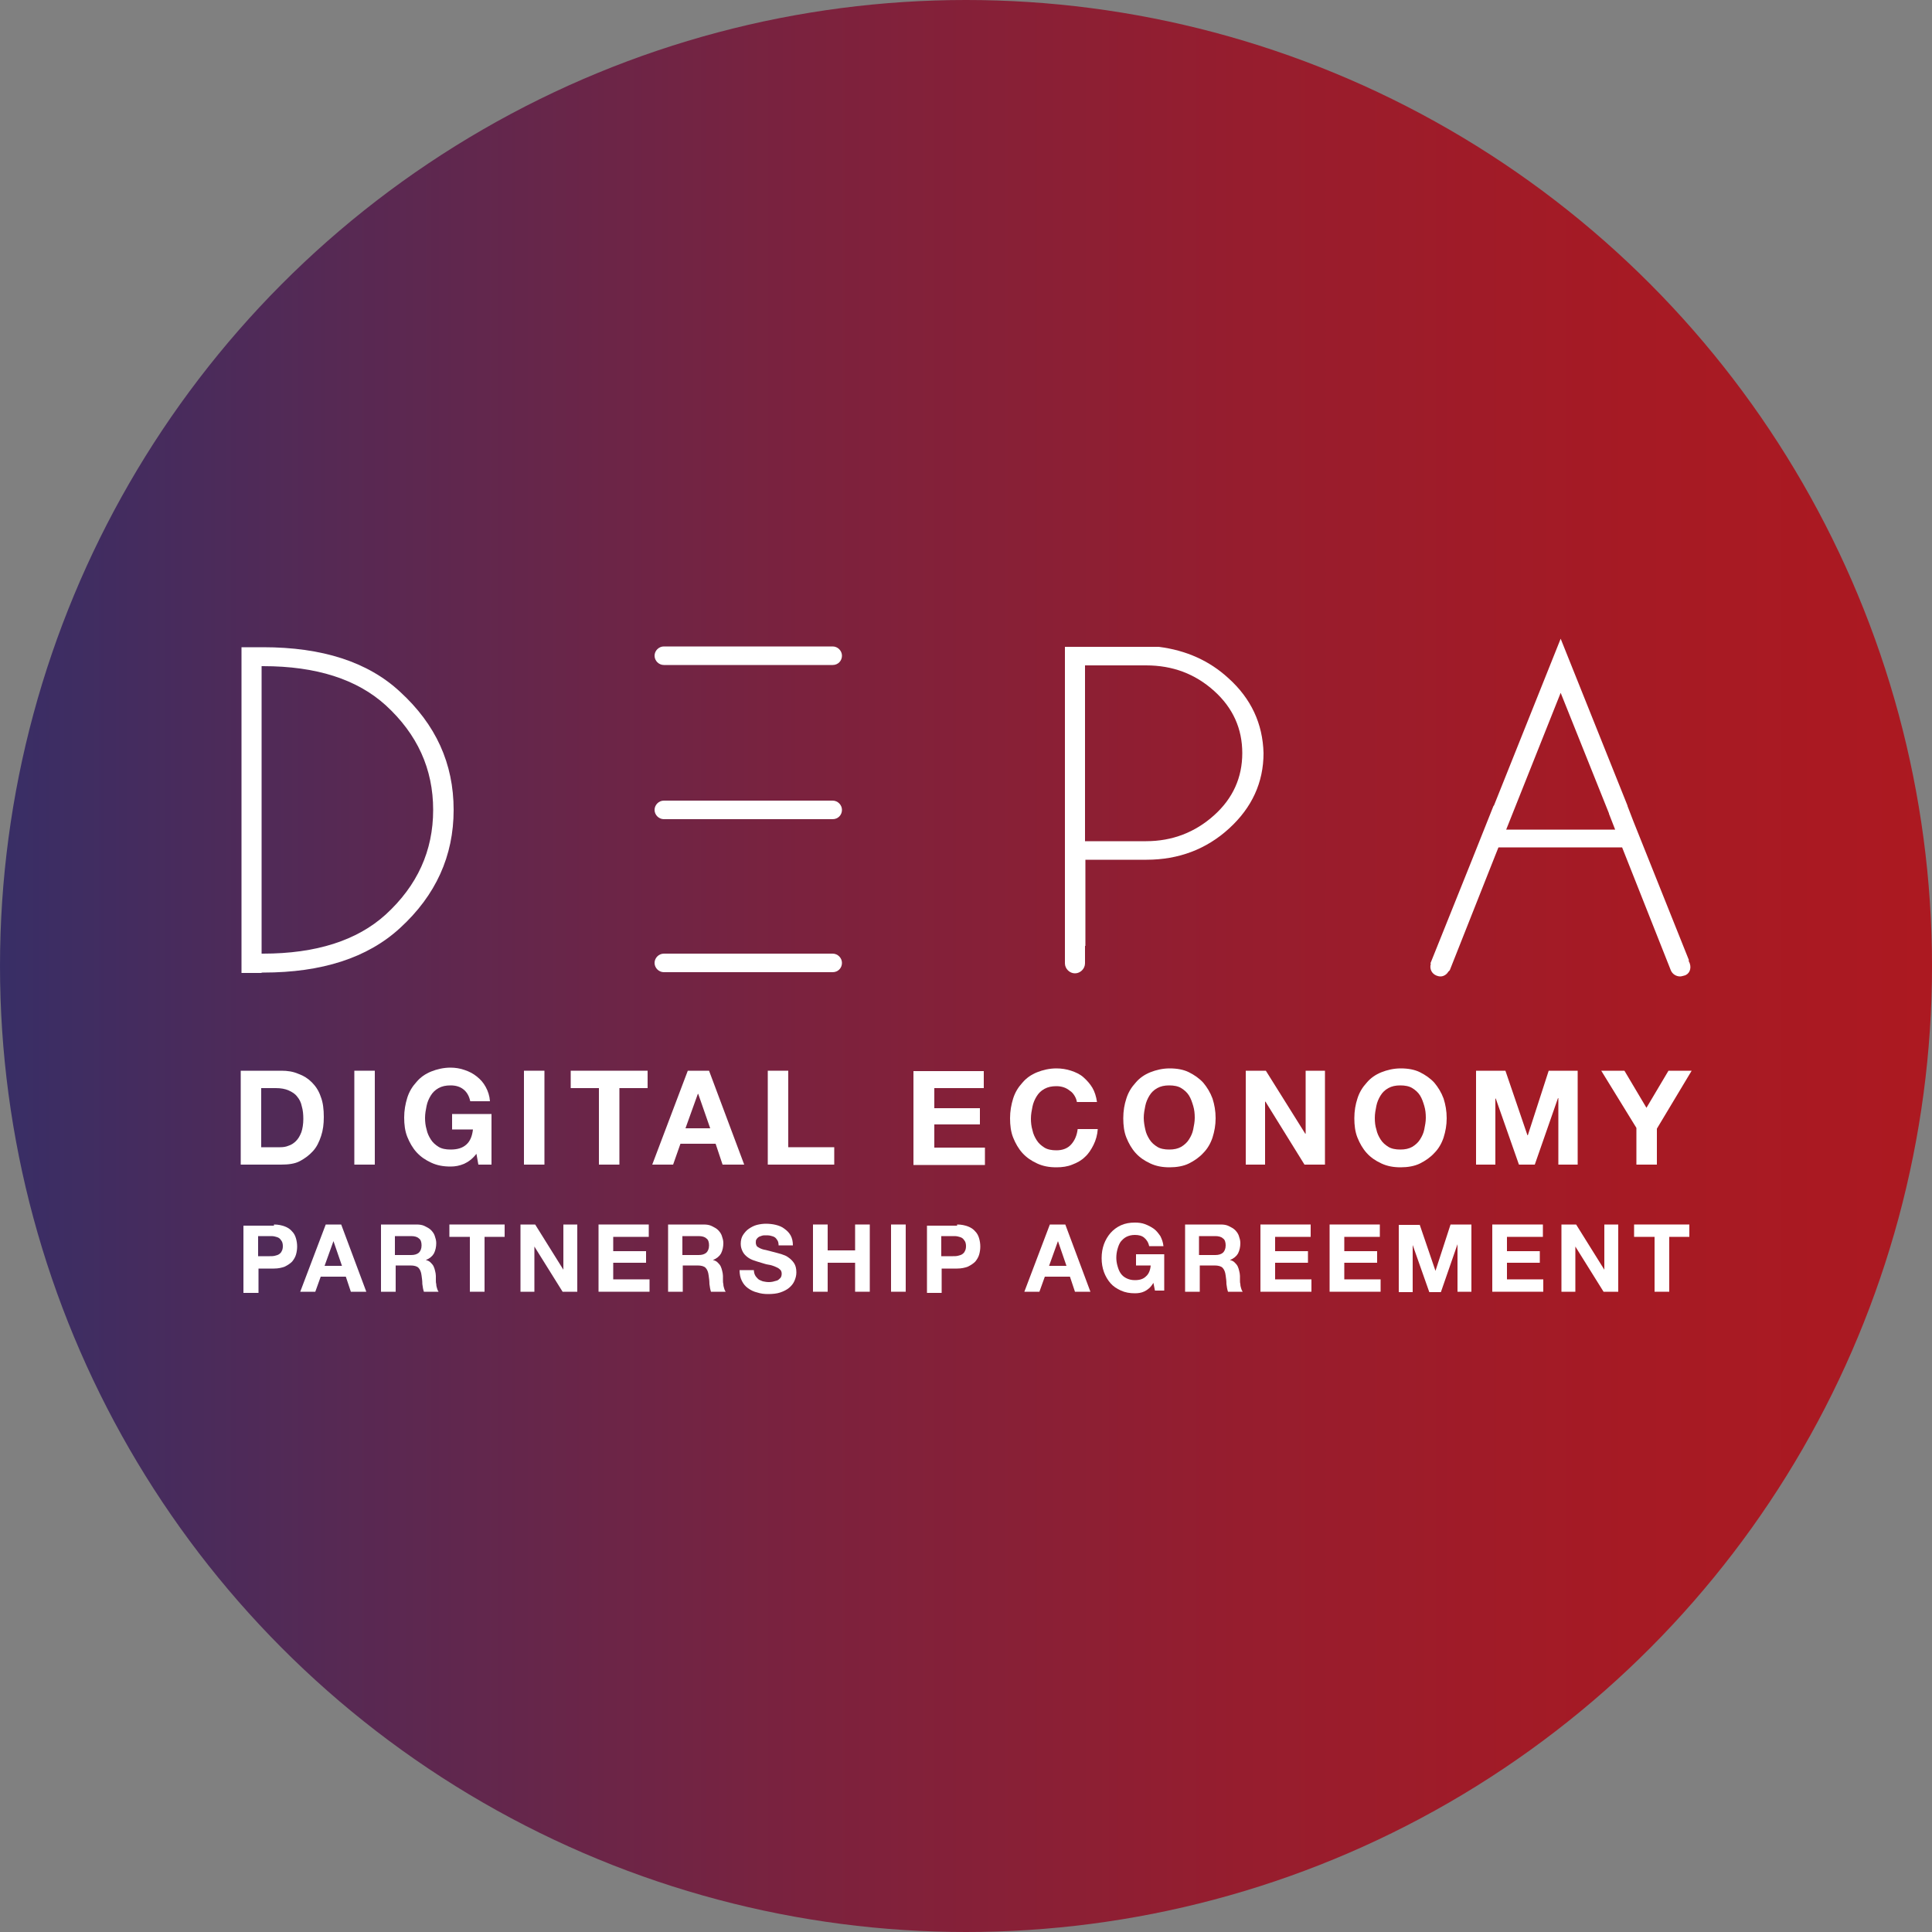 <?xml version="1.0" encoding="utf-8"?>
<!-- Generator: Adobe Illustrator 28.1.0, SVG Export Plug-In . SVG Version: 6.00 Build 0)  -->
<svg version="1.1" id="Capa_1" xmlns="http://www.w3.org/2000/svg" xmlns:xlink="http://www.w3.org/1999/xlink" x="0px" y="0px" viewBox="0 0 500 500" style="enable-background:new 0 0 500 500;" xml:space="preserve">
  <rect x="0" y="0" width="500" height="500" fill="#808080" stroke="none"/>
  <style type="text/css">
	.st0{fill:#082F3F;}
	.st1{fill:#EA0029;}
	.st2{fill:#E84474;}
	.st3{fill:#EC6C97;}
	.st4{fill:#DE8E1A;}
	.st5{fill:#F9BA51;}
	.st6{fill:#ECC285;}
	.st7{fill:#4F7C9A;}
	.st8{fill:#72C4C1;}
	.st9{fill:#91CECA;}
	.st10{fill:#004A98;}
	.st11{fill:#3F6AAE;}
	.st12{fill:#FFFFFF;}
	.st13{clip-path:url(#SVGID_00000029756553239725330240000018149382576650772154_);}
	.st14{enable-background:new    ;}
</style>
  <g>
    <g>
      <g>
        <defs>
          <circle id="SVGID_1_" cx="250" cy="250" r="250" />
        </defs>
        <linearGradient id="SVGID_00000030465806023841872800000006314529908806441918_" gradientUnits="userSpaceOnUse" x1="0" y1="250" x2="500" y2="250">
          <stop offset="0" style="stop-color:#382E66" />
          <stop offset="0.171" style="stop-color:#562954" />
          <stop offset="0.415" style="stop-color:#7B223E" />
          <stop offset="0.642" style="stop-color:#961D2E" />
          <stop offset="0.844" style="stop-color:#A61A24" />
          <stop offset="1" style="stop-color:#AC1921" />
        </linearGradient>
        <use xlink:href="#SVGID_1_" style="overflow:visible;fill:url(#SVGID_00000030465806023841872800000006314529908806441918_);" />
        <clipPath id="SVGID_00000111179670966405745740000003559926853120214436_">
          <use xlink:href="#SVGID_1_" style="overflow:visible;" />
        </clipPath>
        <g style="clip-path:url(#SVGID_00000111179670966405745740000003559926853120214436_);">
          <g>
            <defs>
              <path id="SVGID_00000010299203227542598870000017423929477201638055_" d="M559.2,595.9H-65.7c-6.6,0-12-5.4-12-12V-41
							c0-6.6,5.4-12,12-12h624.9c6.6,0,12,5.4,12,12v624.9C571.2,590.5,565.8,595.9,559.2,595.9z" />
            </defs>
            <clipPath id="SVGID_00000109732860310923918170000005112848103413960853_">
              <use xlink:href="#SVGID_00000010299203227542598870000017423929477201638055_" style="overflow:visible;" />
            </clipPath>
          </g>
        </g>
      </g>
    </g>
    <g>
      <path class="st12" d="M67.7,167.5h0.4c15.3,0,27.1,3.8,35.4,11.5c9.3,8.5,13.9,18.6,13.9,30.6c0,11.9-4.6,22.1-13.9,30.6
			c-8.4,7.7-20.2,11.5-35.4,11.5h-0.4v0.1h-5.2v-84.3H67.7L67.7,167.5z M67.7,172.4v74.4h0.4c13.7,0,24.3-3.4,31.7-10.1
			c8.2-7.5,12.3-16.5,12.3-27.1S108,190,99.8,182.5c-7.4-6.7-17.9-10.1-31.7-10.1L67.7,172.4L67.7,172.4z" />
      <path class="st12" d="M437.3,249.3l-0.3-0.7l0.1-0.1l-14.4-36l-1.5-3.9c0,0,0,0,0-0.1l-17.3-43.2l-17.2,43c0,0.1-0.1,0.2-0.2,0.3
			l-5.5,13.8l-10.8,26.9l0.1,0.1c-0.4,1.3,0.2,2.6,1.5,3.1c0.3,0.1,0.6,0.2,1,0.2c0.8,0,1.6-0.5,2-1.2l0,0l0.1-0.1
			c0.1-0.1,0.2-0.2,0.3-0.3l11.8-29.8l0.8-2h32l12.6,31.8c0.4,1,1.4,1.6,2.4,1.6c0.3,0,0.6-0.1,1-0.2
			C437.2,252.2,437.8,250.7,437.3,249.3z M389.8,214.7l14.1-35.4l12.5,31.2v0.1l1.6,4.1H389.8z" />
      <path class="st12" d="M317.9,175.5c-4.9-4.5-10.9-7.2-18-8.1h-24.3v38.1v0.1v43.7c0,1.4,1.2,2.6,2.6,2.6c1.4,0,2.6-1.2,2.6-2.6
			v-4.5h0.1v-22.3h15.8c8.3,0,15.5-2.7,21.4-8.1s8.9-11.9,8.9-19.5C326.8,187.3,323.8,180.8,317.9,175.5z M314.2,211
			c-4.9,4.4-10.8,6.7-17.6,6.7h-15.8v-45.5h15.8c6.9,0,12.7,2.2,17.6,6.6c4.9,4.4,7.3,9.8,7.3,16.1S319.1,206.6,314.2,211z" />
      <g>
        <path class="st12" d="M215.5,172.1h-43.7c-1.3,0-2.4-1.1-2.4-2.4s1.1-2.4,2.4-2.4h43.7c1.3,0,2.4,1.1,2.4,2.4
				S216.9,172.1,215.5,172.1z" />
      </g>
      <g>
        <path class="st12" d="M215.5,212h-43.7c-1.3,0-2.4-1.1-2.4-2.4c0-1.3,1.1-2.4,2.4-2.4h43.7c1.3,0,2.4,1.1,2.4,2.4
				S216.9,212,215.5,212z" />
      </g>
      <g>
        <path class="st12" d="M215.5,251.6h-43.7c-1.3,0-2.4-1.1-2.4-2.4c0-1.3,1.1-2.4,2.4-2.4h43.7c1.3,0,2.4,1.1,2.4,2.4
				S216.9,251.6,215.5,251.6z" />
      </g>
      <g>
        <g class="st14">
          <path class="st12" d="M70.9,316.9c1.1,0,2,0.2,2.8,0.5c0.8,0.3,1.4,0.7,1.9,1.3c0.5,0.5,0.8,1.1,1,1.8s0.3,1.4,0.3,2.1
					c0,0.7-0.1,1.4-0.3,2.1s-0.6,1.3-1,1.8c-0.5,0.5-1.1,0.9-1.9,1.3c-0.8,0.3-1.7,0.5-2.8,0.5h-4v6.3H63v-17.4H70.9z M69.8,325.1
					c0.4,0,0.9,0,1.3-0.1c0.4-0.1,0.8-0.2,1.1-0.4s0.6-0.5,0.7-0.8c0.2-0.3,0.3-0.8,0.3-1.3s-0.1-1-0.3-1.3
					c-0.2-0.3-0.4-0.6-0.7-0.8c-0.3-0.2-0.7-0.3-1.1-0.4c-0.4-0.1-0.8-0.1-1.3-0.1h-3v5.2H69.8z" />
          <path class="st12" d="M88.3,316.9l6.5,17.4h-4l-1.3-3.9H83l-1.4,3.9h-3.9l6.6-17.4H88.3z M88.5,327.6l-2.2-6.4h0l-2.3,6.4H88.5z
					" />
          <path class="st12" d="M107.8,316.9c0.8,0,1.5,0.1,2.1,0.4c0.6,0.3,1.2,0.6,1.6,1c0.4,0.4,0.8,0.9,1,1.5c0.2,0.6,0.4,1.2,0.4,1.9
					c0,1-0.2,1.9-0.6,2.7c-0.4,0.7-1.1,1.3-2.1,1.7v0c0.5,0.1,0.9,0.3,1.2,0.6c0.3,0.3,0.6,0.6,0.8,1s0.3,0.8,0.4,1.2
					c0.1,0.4,0.2,0.9,0.2,1.3c0,0.3,0,0.6,0,1c0,0.4,0,0.8,0.1,1.1c0,0.4,0.1,0.8,0.2,1.1c0.1,0.4,0.2,0.6,0.4,0.9h-3.8
					c-0.2-0.6-0.3-1.2-0.4-2c0-0.8-0.1-1.5-0.2-2.2c-0.1-0.9-0.4-1.6-0.8-2c-0.4-0.4-1.1-0.6-2.1-0.6h-3.8v6.8h-3.8v-17.4H107.8z
					 M106.4,324.8c0.9,0,1.5-0.2,2-0.6c0.4-0.4,0.7-1,0.7-1.9c0-0.8-0.2-1.5-0.7-1.8c-0.4-0.4-1.1-0.6-2-0.6h-4.2v4.9H106.4z" />
          <path class="st12" d="M116.3,320.1v-3.2h14.3v3.2h-5.2v14.2h-3.8v-14.2H116.3z" />
          <path class="st12" d="M138.5,316.9l7.3,11.7h0v-11.7h3.6v17.4h-3.8l-7.3-11.7h0v11.7h-3.6v-17.4H138.5z" />
          <path class="st12" d="M167.9,316.9v3.2h-9.2v3.7h8.5v3h-8.5v4.3h9.4v3.2h-13.2v-17.4H167.9z" />
          <path class="st12" d="M182.1,316.9c0.8,0,1.5,0.1,2.1,0.4c0.6,0.3,1.2,0.6,1.6,1c0.4,0.4,0.8,0.9,1,1.5c0.2,0.6,0.4,1.2,0.4,1.9
					c0,1-0.2,1.9-0.6,2.7c-0.4,0.7-1.1,1.3-2.1,1.7v0c0.5,0.1,0.9,0.3,1.2,0.6c0.3,0.3,0.6,0.6,0.8,1s0.3,0.8,0.4,1.2
					c0.1,0.4,0.2,0.9,0.2,1.3c0,0.3,0,0.6,0,1c0,0.4,0,0.8,0.1,1.1c0,0.4,0.1,0.8,0.2,1.1c0.1,0.4,0.2,0.6,0.4,0.9h-3.8
					c-0.2-0.6-0.3-1.2-0.4-2c0-0.8-0.1-1.5-0.2-2.2c-0.1-0.9-0.4-1.6-0.8-2c-0.4-0.4-1.1-0.6-2.1-0.6h-3.8v6.8h-3.8v-17.4H182.1z
					 M180.8,324.8c0.9,0,1.5-0.2,2-0.6c0.4-0.4,0.7-1,0.7-1.9c0-0.8-0.2-1.5-0.7-1.8c-0.4-0.4-1.1-0.6-2-0.6h-4.2v4.9H180.8z" />
          <path class="st12" d="M195.4,330c0.2,0.4,0.5,0.7,0.8,1c0.3,0.3,0.8,0.4,1.2,0.6c0.5,0.1,1,0.2,1.5,0.2c0.3,0,0.7,0,1.1-0.1
					c0.4-0.1,0.8-0.2,1.1-0.3s0.6-0.4,0.9-0.7c0.2-0.3,0.3-0.6,0.3-1.1c0-0.5-0.2-0.9-0.5-1.1c-0.3-0.3-0.7-0.5-1.2-0.7
					c-0.5-0.2-1-0.4-1.7-0.5s-1.2-0.3-1.9-0.5c-0.7-0.2-1.3-0.4-1.9-0.6c-0.6-0.2-1.2-0.5-1.7-0.9c-0.5-0.4-0.9-0.8-1.2-1.4
					c-0.3-0.6-0.5-1.2-0.5-2c0-0.9,0.2-1.7,0.6-2.3s0.9-1.2,1.5-1.6s1.3-0.8,2.1-1c0.8-0.2,1.6-0.3,2.3-0.3c0.9,0,1.8,0.1,2.6,0.3
					c0.8,0.2,1.6,0.5,2.2,1c0.7,0.5,1.2,1,1.6,1.7c0.4,0.7,0.6,1.6,0.6,2.6h-3.7c0-0.5-0.1-1-0.3-1.3c-0.2-0.3-0.4-0.6-0.7-0.8
					c-0.3-0.2-0.7-0.3-1.1-0.4c-0.4-0.1-0.8-0.1-1.3-0.1c-0.3,0-0.6,0-0.9,0.1c-0.3,0.1-0.6,0.2-0.8,0.3c-0.3,0.2-0.5,0.4-0.6,0.6
					c-0.2,0.2-0.2,0.6-0.2,0.9c0,0.3,0.1,0.6,0.2,0.8c0.1,0.2,0.4,0.4,0.8,0.6c0.4,0.2,0.9,0.4,1.6,0.5c0.7,0.2,1.6,0.4,2.7,0.7
					c0.3,0.1,0.8,0.2,1.4,0.4c0.6,0.2,1.2,0.4,1.7,0.8c0.6,0.4,1.1,0.9,1.5,1.5s0.6,1.4,0.6,2.4c0,0.8-0.2,1.5-0.5,2.2
					c-0.3,0.7-0.8,1.3-1.4,1.8c-0.6,0.5-1.4,0.9-2.3,1.2c-0.9,0.3-2,0.4-3.1,0.4c-1,0-1.9-0.1-2.8-0.4c-0.9-0.2-1.7-0.6-2.4-1.1
					c-0.7-0.5-1.2-1.1-1.6-1.9s-0.6-1.7-0.6-2.8h3.7C195.1,329.1,195.2,329.6,195.4,330z" />
          <path class="st12" d="M214.2,316.9v6.7h7.1v-6.7h3.8v17.4h-3.8v-7.5h-7.1v7.5h-3.8v-17.4H214.2z" />
          <path class="st12" d="M234.4,316.9v17.4h-3.8v-17.4H234.4z" />
          <path class="st12" d="M247.7,316.9c1.1,0,2,0.2,2.8,0.5c0.8,0.3,1.4,0.7,1.9,1.3c0.5,0.5,0.8,1.1,1,1.8s0.3,1.4,0.3,2.1
					c0,0.7-0.1,1.4-0.3,2.1s-0.6,1.3-1,1.8c-0.5,0.5-1.1,0.9-1.9,1.3c-0.8,0.3-1.7,0.5-2.8,0.5h-4v6.3h-3.8v-17.4H247.7z
					 M246.6,325.1c0.4,0,0.9,0,1.3-0.1c0.4-0.1,0.8-0.2,1.1-0.4s0.6-0.5,0.7-0.8c0.2-0.3,0.3-0.8,0.3-1.3s-0.1-1-0.3-1.3
					c-0.2-0.3-0.4-0.6-0.7-0.8c-0.3-0.2-0.7-0.3-1.1-0.4c-0.4-0.1-0.8-0.1-1.3-0.1h-3v5.2H246.6z" />
          <path class="st12" d="M275.7,316.9l6.5,17.4h-4l-1.3-3.9h-6.5l-1.4,3.9h-3.9l6.6-17.4H275.7z M276,327.6l-2.2-6.4h0l-2.3,6.4
					H276z" />
          <path class="st12" d="M296.2,334.2c-0.8,0.4-1.7,0.5-2.5,0.5c-1.3,0-2.5-0.2-3.6-0.7c-1.1-0.5-2-1.1-2.7-1.9
					c-0.7-0.8-1.3-1.8-1.7-2.9c-0.4-1.1-0.6-2.3-0.6-3.6c0-1.3,0.2-2.5,0.6-3.6c0.4-1.1,1-2.1,1.7-2.9c0.7-0.8,1.6-1.5,2.7-2
					c1.1-0.5,2.3-0.7,3.6-0.7c0.9,0,1.8,0.1,2.6,0.4s1.6,0.7,2.3,1.2s1.2,1.2,1.7,1.9c0.4,0.8,0.7,1.6,0.8,2.6h-3.7
					c-0.2-1-0.7-1.7-1.3-2.2s-1.4-0.7-2.4-0.7c-0.9,0-1.6,0.2-2.2,0.5c-0.6,0.3-1.1,0.8-1.5,1.3c-0.4,0.6-0.6,1.2-0.8,1.9
					s-0.3,1.5-0.3,2.2c0,0.7,0.1,1.4,0.3,2.1c0.2,0.7,0.4,1.3,0.8,1.9c0.4,0.6,0.9,1,1.5,1.3c0.6,0.3,1.3,0.5,2.2,0.5
					c1.3,0,2.2-0.3,2.9-1c0.7-0.6,1.1-1.6,1.2-2.8H294v-2.9h7.3v9.4h-2.4l-0.4-2C297.8,333.2,297,333.8,296.2,334.2z" />
          <path class="st12" d="M315.9,316.9c0.8,0,1.5,0.1,2.1,0.4c0.6,0.3,1.2,0.6,1.6,1c0.4,0.4,0.8,0.9,1,1.5c0.2,0.6,0.4,1.2,0.4,1.9
					c0,1-0.2,1.9-0.6,2.7c-0.4,0.7-1.1,1.3-2.1,1.7v0c0.5,0.1,0.9,0.3,1.2,0.6c0.3,0.3,0.6,0.6,0.8,1s0.3,0.8,0.4,1.2
					c0.1,0.4,0.2,0.9,0.2,1.3c0,0.3,0,0.6,0,1c0,0.4,0,0.8,0.1,1.1c0,0.4,0.1,0.8,0.2,1.1c0.1,0.4,0.2,0.6,0.4,0.9h-3.8
					c-0.2-0.6-0.3-1.2-0.4-2c0-0.8-0.1-1.5-0.2-2.2c-0.1-0.9-0.4-1.6-0.8-2c-0.4-0.4-1.1-0.6-2.1-0.6h-3.8v6.8h-3.8v-17.4H315.9z
					 M314.5,324.8c0.9,0,1.5-0.2,2-0.6c0.4-0.4,0.7-1,0.7-1.9c0-0.8-0.2-1.5-0.7-1.8c-0.4-0.4-1.1-0.6-2-0.6h-4.2v4.9H314.5z" />
          <path class="st12" d="M339.2,316.9v3.2H330v3.7h8.5v3H330v4.3h9.4v3.2h-13.2v-17.4H339.2z" />
          <path class="st12" d="M357.1,316.9v3.2h-9.2v3.7h8.5v3h-8.5v4.3h9.4v3.2h-13.2v-17.4H357.1z" />
          <path class="st12" d="M367.4,316.9l4.1,12h0l3.9-12h5.4v17.4h-3.6V322h0l-4.3,12.4h-3l-4.3-12.2h0v12.2H362v-17.4H367.4z" />
          <path class="st12" d="M399.3,316.9v3.2H390v3.7h8.5v3H390v4.3h9.4v3.2h-13.2v-17.4H399.3z" />
          <path class="st12" d="M407.9,316.9l7.3,11.7h0v-11.7h3.6v17.4H415l-7.3-11.7h0v11.7h-3.6v-17.4H407.9z" />
          <path class="st12" d="M422.9,320.1v-3.2h14.3v3.2H432v14.2h-3.8v-14.2H422.9z" />
        </g>
      </g>
      <g class="st14">
        <path class="st12" d="M72.8,277.1c1.6,0,3,0.2,4.4,0.8c1.4,0.5,2.5,1.2,3.5,2.2c1,1,1.8,2.2,2.3,3.7c0.6,1.5,0.8,3.3,0.8,5.3
				c0,1.8-0.2,3.4-0.7,4.9c-0.5,1.5-1.1,2.8-2.1,3.9s-2.1,1.9-3.4,2.6s-3,0.9-4.9,0.9H62.3v-24.3H72.8z M72.5,296.9
				c0.8,0,1.5-0.1,2.2-0.4c0.7-0.2,1.4-0.7,1.9-1.2c0.6-0.6,1-1.3,1.4-2.3c0.3-0.9,0.5-2.1,0.5-3.4c0-1.2-0.1-2.3-0.4-3.3
				c-0.2-1-0.6-1.8-1.2-2.5c-0.5-0.7-1.3-1.2-2.2-1.6c-0.9-0.4-2-0.6-3.3-0.6h-3.8v15.3H72.5z" />
        <path class="st12" d="M97,277.1v24.3h-5.3v-24.3H97z" />
        <path class="st12" d="M120.1,301.2c-1.2,0.5-2.3,0.7-3.5,0.7c-1.9,0-3.5-0.3-5-1s-2.7-1.5-3.8-2.7c-1-1.1-1.8-2.5-2.4-4
				s-0.8-3.2-0.8-5c0-1.8,0.3-3.5,0.8-5.1s1.3-2.9,2.4-4.1c1-1.2,2.3-2.1,3.8-2.7s3.2-1,5-1c1.2,0,2.5,0.2,3.6,0.6
				c1.2,0.4,2.2,0.9,3.2,1.7s1.7,1.6,2.3,2.7c0.6,1.1,1,2.3,1.1,3.7h-5.1c-0.3-1.4-0.9-2.4-1.8-3.1c-0.9-0.7-2-1-3.3-1
				c-1.2,0-2.2,0.2-3.1,0.7s-1.5,1.1-2,1.9c-0.5,0.8-0.9,1.7-1.1,2.7c-0.2,1-0.4,2-0.4,3.1c0,1,0.1,2,0.4,3c0.2,1,0.6,1.8,1.1,2.6
				c0.5,0.8,1.2,1.4,2,1.9c0.8,0.5,1.9,0.7,3.1,0.7c1.8,0,3.1-0.4,4.1-1.3c1-0.9,1.5-2.2,1.7-3.9H117v-4h10.2v13.1h-3.4l-0.5-2.8
				C122.3,299.9,121.2,300.7,120.1,301.2z" />
        <path class="st12" d="M140.9,277.1v24.3h-5.3v-24.3H140.9z" />
        <path class="st12" d="M147.7,281.6v-4.5h19.9v4.5h-7.3v19.8H155v-19.8H147.7z" />
        <path class="st12" d="M183.5,277.1l9.1,24.3H187l-1.8-5.4h-9.1l-1.9,5.4h-5.4l9.2-24.3H183.5z M183.8,292l-3.1-8.9h-0.1l-3.2,8.9
				H183.8z" />
        <path class="st12" d="M204,277.1v19.8h11.9v4.5h-17.2v-24.3H204z" />
        <path class="st12" d="M254.6,277.1v4.5h-12.8v5.2h11.8v4.2h-11.8v6h13.1v4.5h-18.5v-24.3H254.6z" />
        <path class="st12" d="M278.1,283.6c-0.3-0.5-0.7-1-1.2-1.3c-0.5-0.4-1-0.7-1.6-0.9c-0.6-0.2-1.2-0.3-1.9-0.3
				c-1.2,0-2.2,0.2-3.1,0.7s-1.5,1.1-2,1.9c-0.5,0.8-0.9,1.7-1.1,2.7c-0.2,1-0.4,2-0.4,3.1c0,1,0.1,2,0.4,3c0.2,1,0.6,1.8,1.1,2.6
				c0.5,0.8,1.2,1.4,2,1.9c0.8,0.5,1.9,0.7,3.1,0.7c1.6,0,2.9-0.5,3.8-1.5c0.9-1,1.5-2.3,1.7-4h5.2c-0.1,1.5-0.5,2.9-1.1,4.1
				c-0.6,1.2-1.3,2.3-2.2,3.1c-0.9,0.9-2,1.5-3.3,2c-1.2,0.5-2.6,0.7-4.1,0.7c-1.9,0-3.5-0.3-5-1s-2.7-1.5-3.8-2.7
				c-1-1.1-1.8-2.5-2.4-4s-0.8-3.2-0.8-5c0-1.8,0.3-3.5,0.8-5.1s1.3-2.9,2.4-4.1c1-1.2,2.3-2.1,3.8-2.7s3.2-1,5-1
				c1.3,0,2.6,0.2,3.8,0.6c1.2,0.4,2.3,0.9,3.2,1.7s1.7,1.7,2.3,2.7s1,2.3,1.2,3.7h-5.2C278.6,284.6,278.4,284.1,278.1,283.6z" />
        <path class="st12" d="M291.5,284.3c0.5-1.6,1.3-2.9,2.4-4.1c1-1.2,2.3-2.1,3.8-2.7s3.2-1,5-1c1.9,0,3.6,0.3,5,1s2.7,1.6,3.7,2.7
				c1,1.2,1.8,2.5,2.4,4.1c0.5,1.6,0.8,3.2,0.8,5.1c0,1.8-0.3,3.4-0.8,5c-0.5,1.5-1.3,2.9-2.4,4c-1,1.1-2.3,2-3.7,2.7s-3.2,1-5,1
				c-1.9,0-3.5-0.3-5-1s-2.7-1.5-3.8-2.7c-1-1.1-1.8-2.5-2.4-4s-0.8-3.2-0.8-5C290.7,287.5,291,285.8,291.5,284.3z M296.4,292.3
				c0.2,1,0.6,1.8,1.1,2.6c0.5,0.8,1.2,1.4,2,1.9c0.8,0.5,1.9,0.7,3.1,0.7c1.2,0,2.2-0.2,3.1-0.7c0.8-0.5,1.5-1.1,2-1.9
				c0.5-0.8,0.9-1.6,1.1-2.6c0.2-1,0.4-2,0.4-3c0-1.1-0.1-2.1-0.4-3.1s-0.6-1.9-1.1-2.7c-0.5-0.8-1.2-1.4-2-1.9s-1.9-0.7-3.1-0.7
				c-1.2,0-2.2,0.2-3.1,0.7s-1.5,1.1-2,1.9c-0.5,0.8-0.9,1.7-1.1,2.7c-0.2,1-0.4,2-0.4,3.1C296,290.4,296.2,291.4,296.4,292.3z" />
        <path class="st12" d="M327.6,277.1l10.2,16.3h0.1v-16.3h5v24.3h-5.3l-10.1-16.3h-0.1v16.3h-5v-24.3H327.6z" />
        <path class="st12" d="M351.3,284.3c0.5-1.6,1.3-2.9,2.4-4.1c1-1.2,2.3-2.1,3.8-2.7s3.2-1,5-1c1.9,0,3.6,0.3,5,1s2.7,1.6,3.7,2.7
				c1,1.2,1.8,2.5,2.4,4.1c0.5,1.6,0.8,3.2,0.8,5.1c0,1.8-0.3,3.4-0.8,5c-0.5,1.5-1.3,2.9-2.4,4c-1,1.1-2.3,2-3.7,2.7s-3.2,1-5,1
				c-1.9,0-3.5-0.3-5-1s-2.7-1.5-3.8-2.7c-1-1.1-1.8-2.5-2.4-4s-0.8-3.2-0.8-5C350.5,287.5,350.8,285.8,351.3,284.3z M356.2,292.3
				c0.2,1,0.6,1.8,1.1,2.6c0.5,0.8,1.2,1.4,2,1.9c0.8,0.5,1.9,0.7,3.1,0.7c1.2,0,2.2-0.2,3.1-0.7c0.8-0.5,1.5-1.1,2-1.9
				c0.5-0.8,0.9-1.6,1.1-2.6c0.2-1,0.4-2,0.4-3c0-1.1-0.1-2.1-0.4-3.1s-0.6-1.9-1.1-2.7c-0.5-0.8-1.2-1.4-2-1.9s-1.9-0.7-3.1-0.7
				c-1.2,0-2.2,0.2-3.1,0.7s-1.5,1.1-2,1.9c-0.5,0.8-0.9,1.7-1.1,2.7c-0.2,1-0.4,2-0.4,3.1C355.8,290.4,355.9,291.4,356.2,292.3z" />
        <path class="st12" d="M389.6,277.1l5.7,16.7h0.1l5.4-16.7h7.5v24.3h-5v-17.2h-0.1l-6,17.2h-4.1l-6-17.1h-0.1v17.1h-5v-24.3H389.6
				z" />
        <path class="st12" d="M414.4,277.1h6l5.7,9.6l5.7-9.6h6l-9,15v9.3h-5.3v-9.5L414.4,277.1z" />
      </g>
    </g>
  </g>
</svg>